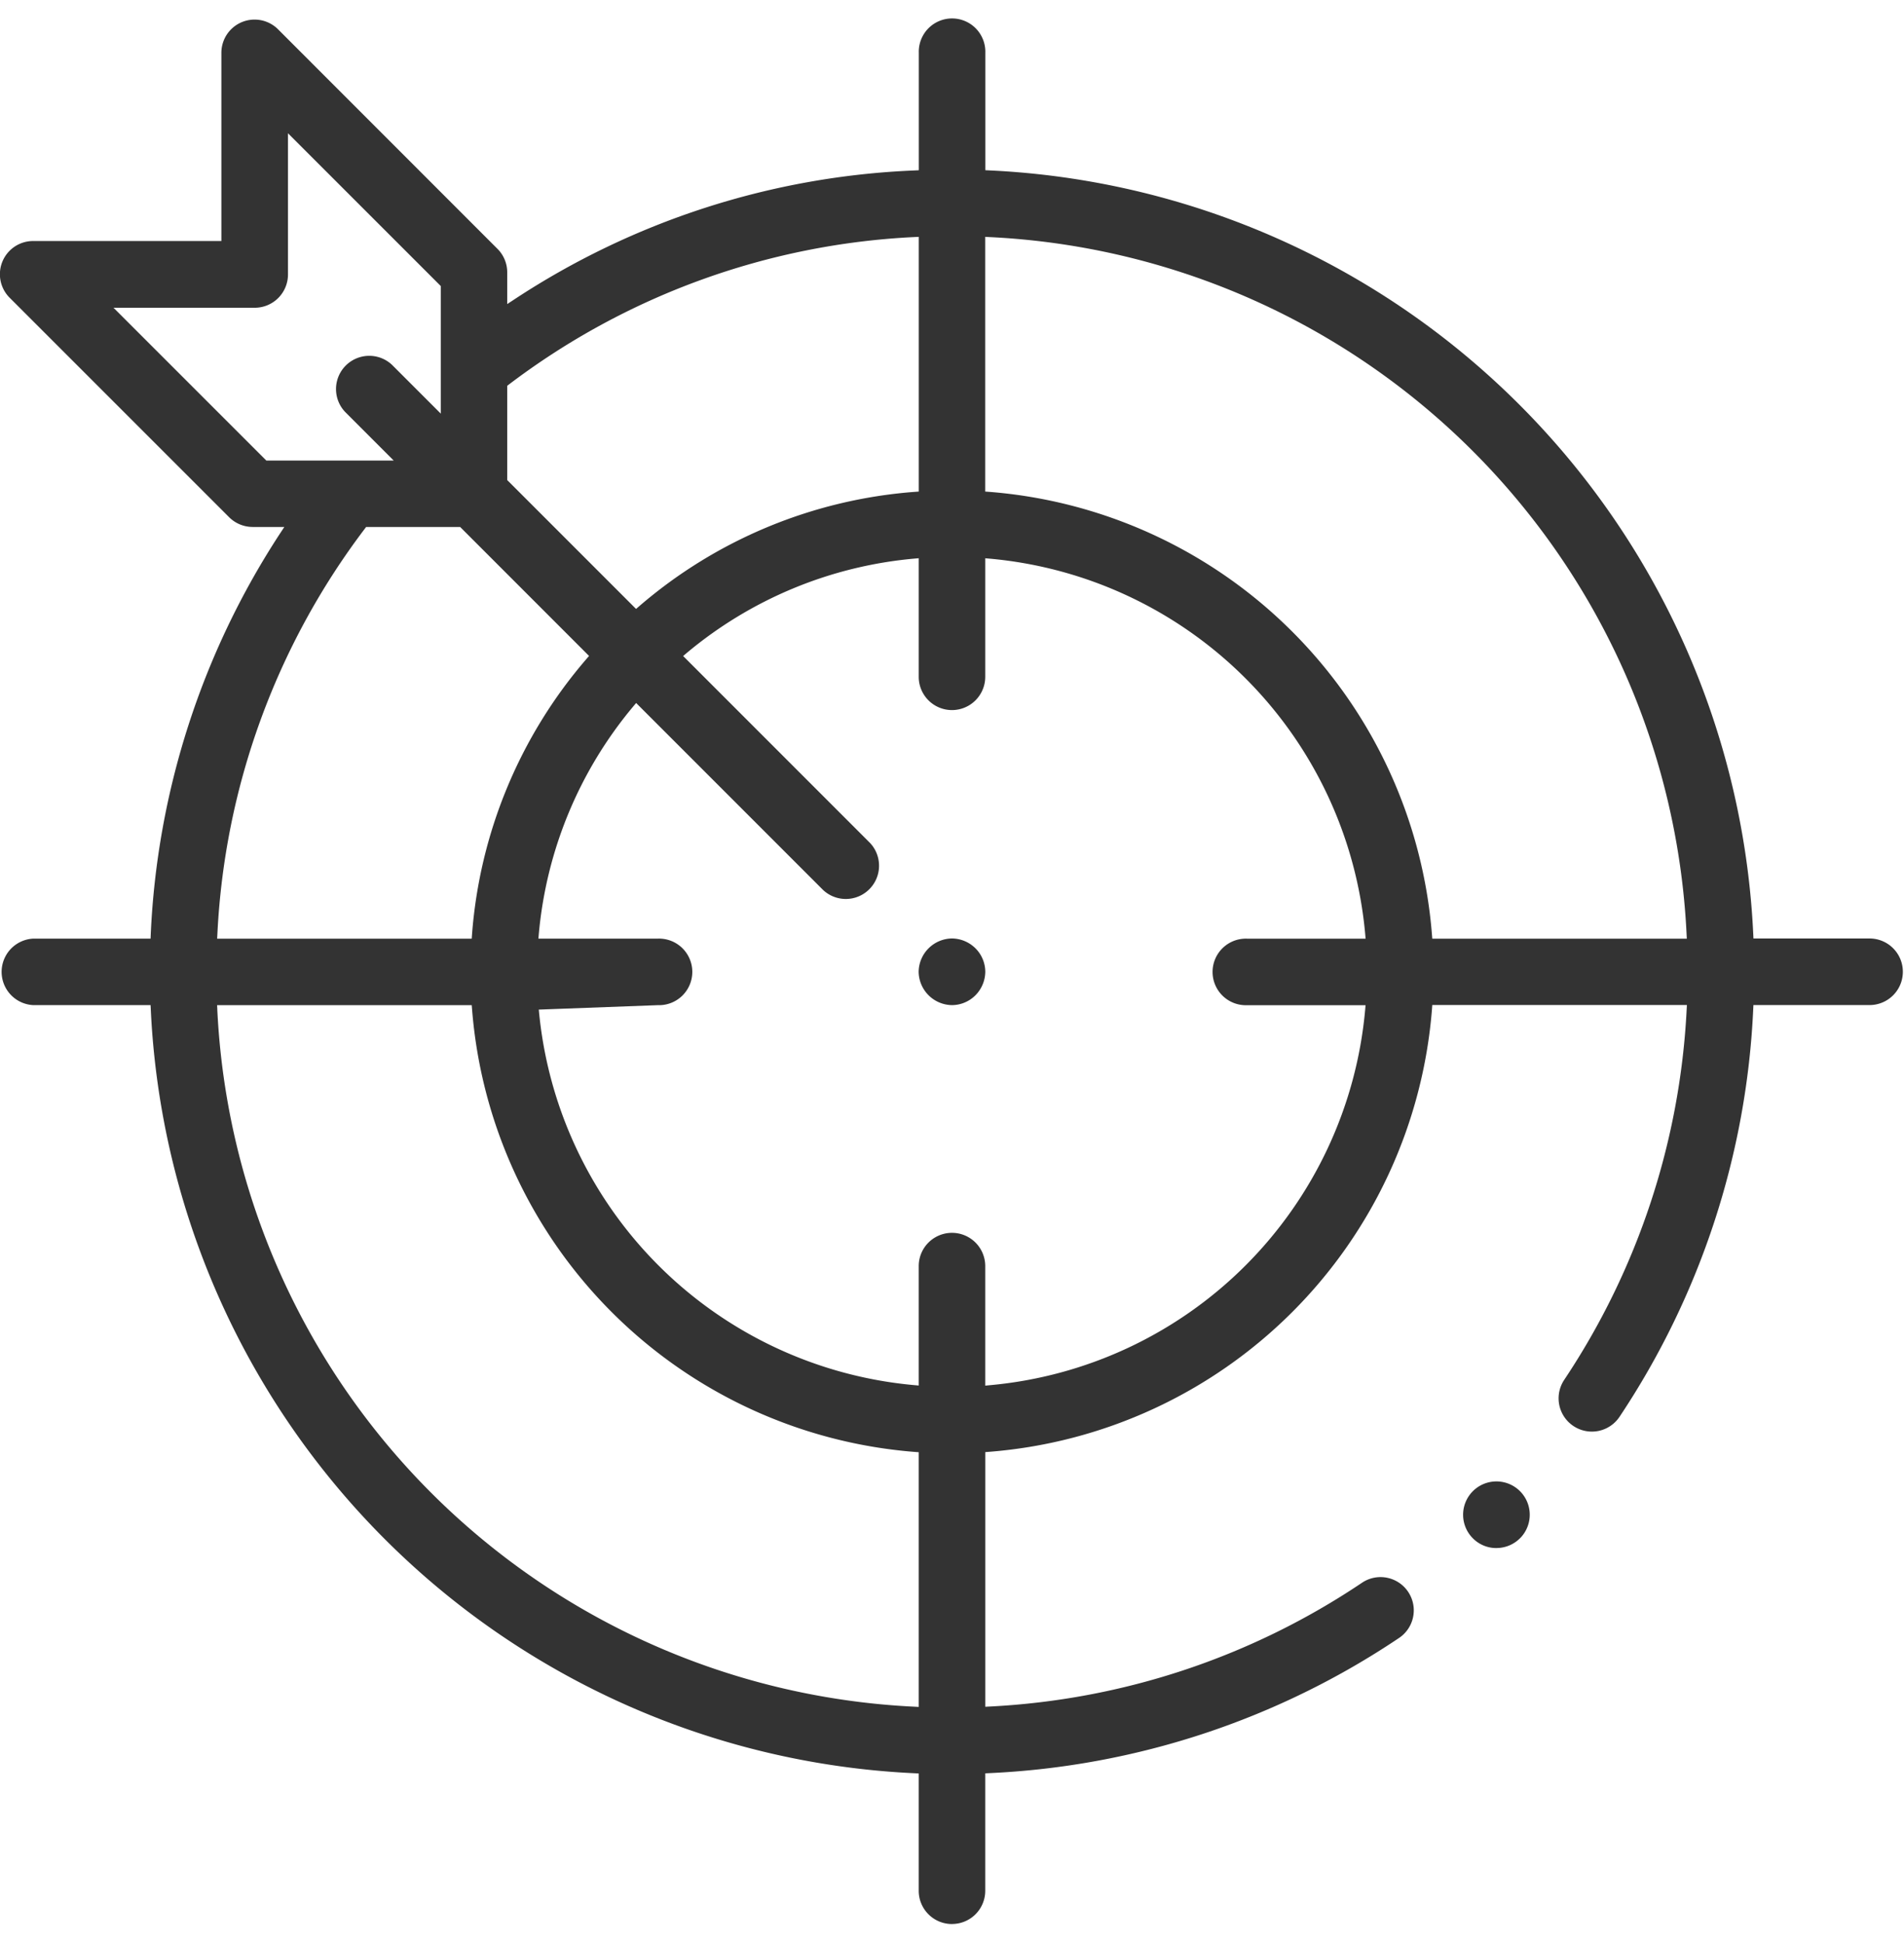<svg width="48" height="49" fill="none" xmlns="http://www.w3.org/2000/svg"><path d="M37.723 39.019a.831.831 0 0 1-.59-.244.84.84 0 1 1 1.21-.027l-.022.022a.838.838 0 0 1-.598.248Z" fill="#333"/><path d="M24 48.495a.838.838 0 0 1-.839-.838V44.7l-.1-.005a20.22 20.22 0 0 1-19.26-19.261l-.005-.1H.839a.839.839 0 0 1 0-1.676h2.957l.004-.1a20.086 20.086 0 0 1 3.262-10.115l.106-.161h-.803a.843.843 0 0 1-.592-.249L.244 7.505a.837.837 0 0 1 .592-1.43h4.745V1.333A.837.837 0 0 1 7.011.74l5.528 5.53a.836.836 0 0 1 .248.591v.803l.16-.105a19.805 19.805 0 0 1 10.116-3.263l.1-.005V1.333a.839.839 0 1 1 1.677 0V4.29l.099.005A20.22 20.22 0 0 1 44.2 23.555l.005.1h2.956a.839.839 0 0 1 0 1.677h-2.957l-.005.1a20.167 20.167 0 0 1-3.371 10.279.838.838 0 1 1-1.394-.932 18.495 18.495 0 0 0 3.087-9.34l.006-.108h-6.419l-.007.096a12.156 12.156 0 0 1-11.166 11.166l-.096.007v6.419l.109-.006a18.487 18.487 0 0 0 9.399-3.127.838.838 0 0 1 .936 1.39 20.167 20.167 0 0 1-10.346 3.416l-.099.005v2.957a.837.837 0 0 1-.839.84ZM5.478 25.444a18.48 18.48 0 0 0 17.573 17.573l.11.006v-6.42l-.096-.007A12.156 12.156 0 0 1 11.9 25.431l-.008-.096H5.473l.006.109Zm8.105.003a10.445 10.445 0 0 0 9.465 9.465l.113.01v-3.01a.838.838 0 0 1 1.677 0v3.013l.113-.011a10.445 10.445 0 0 0 9.465-9.465l.01-.113h-2.989a.839.839 0 1 1 0-1.677h2.99l-.01-.113a10.445 10.445 0 0 0-9.466-9.465l-.113-.01v2.988a.838.838 0 1 1-1.677 0V14.07l-.113.01a10.378 10.378 0 0 0-5.74 2.382l-.086.073 4.712 4.712a.838.838 0 0 1-1.184 1.185l-4.713-4.713-.073.087a10.382 10.382 0 0 0-2.381 5.74l-.01.112h3.012a.839.839 0 1 1 0 1.677l-3.002.112Zm28.942-1.788-.006-.11A18.481 18.481 0 0 0 24.947 5.976l-.11-.006v6.42l.097.007A12.155 12.155 0 0 1 36.1 23.563l.008.096h6.418Zm-30.633 0 .007-.096a12.027 12.027 0 0 1 2.889-6.958l.062-.072-3.249-3.25H9.23l-.032.042A18.388 18.388 0 0 0 5.48 23.55l-.006.109h6.419Zm4.143-8.311.073-.063a12.026 12.026 0 0 1 6.958-2.888l.096-.007V5.97l-.11.005a18.38 18.38 0 0 0-10.225 3.718l-.04.031V12.1l3.248 3.248Zm-6.11-3.74L8.698 10.38a.838.838 0 0 1 1.184-1.185l1.23 1.23V7.21L7.26 3.359v3.56a.839.839 0 0 1-.838.838h-3.56l3.852 3.851h3.213Z" fill="#333"/><path d="M23.999 25.334a.852.852 0 0 1-.84-.84.852.852 0 0 1 .84-.84.853.853 0 0 1 .592.248.84.84 0 0 1 .248.592.854.854 0 0 1-.248.592.841.841 0 0 1-.592.248Z" fill="#333"/></svg>